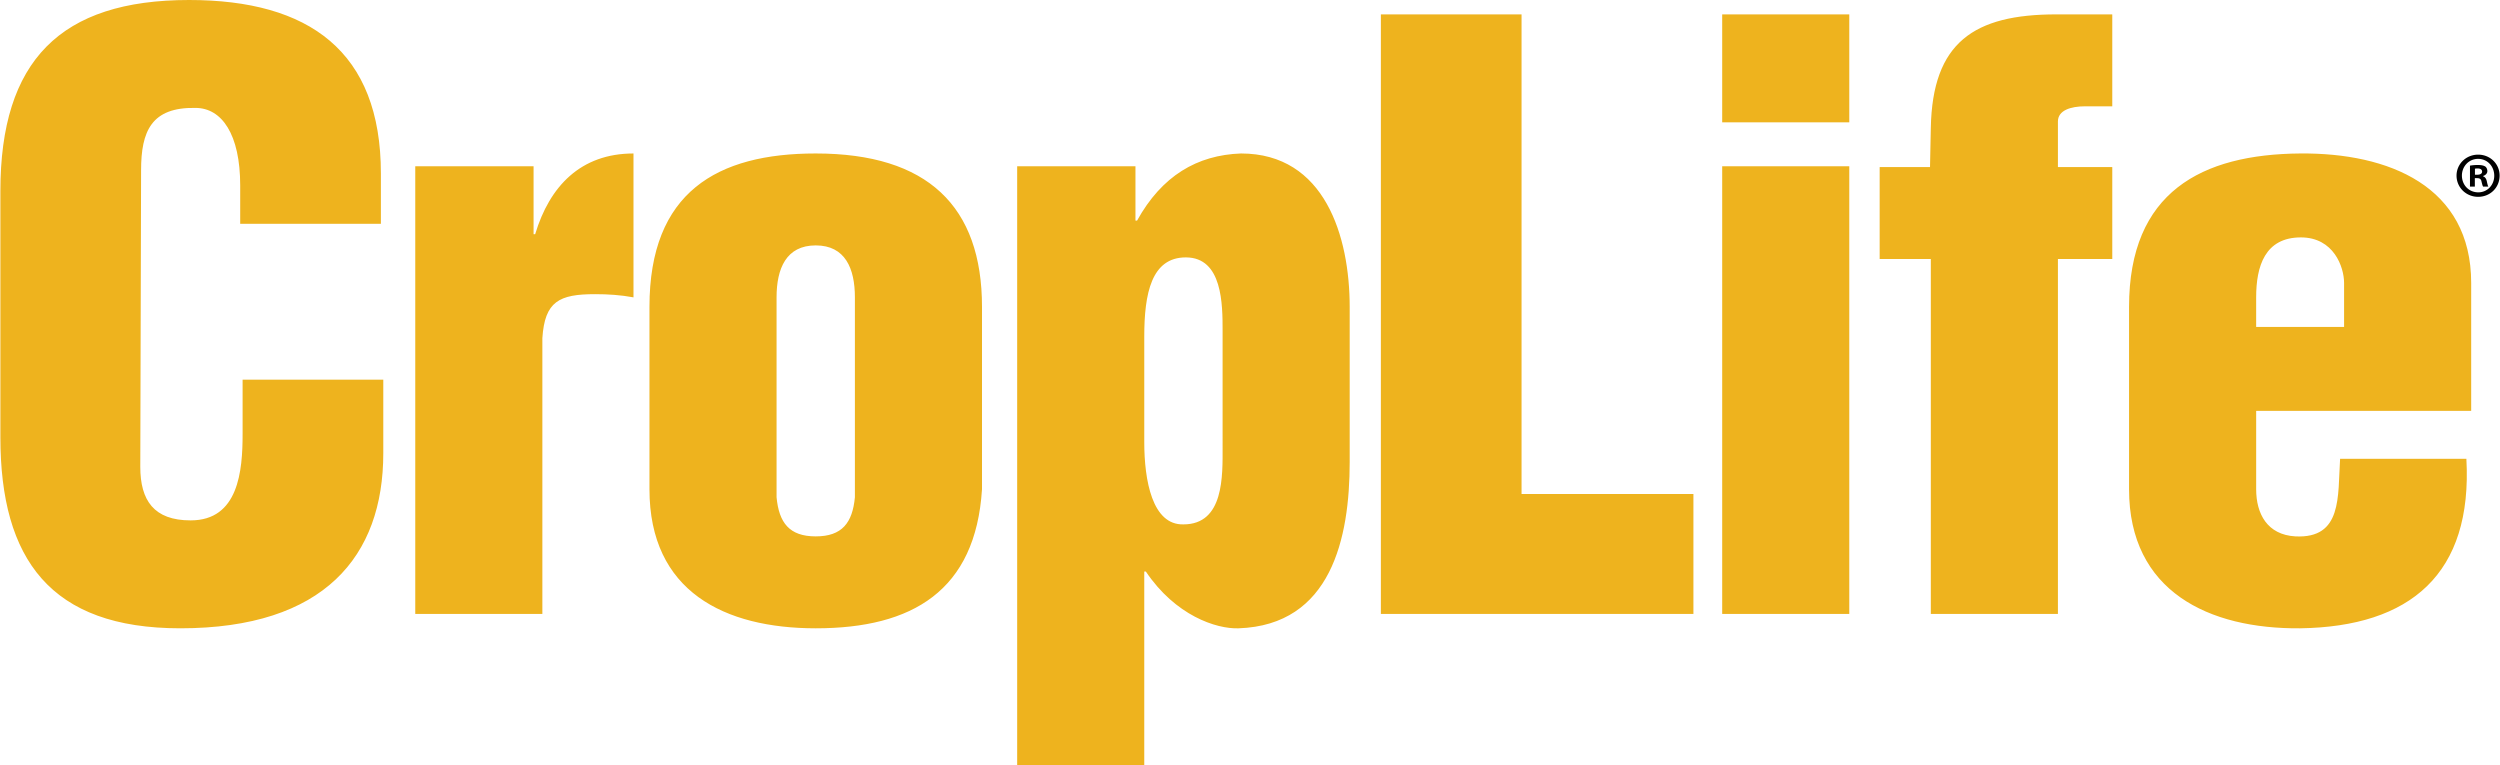 <svg viewBox="0 0 355.55 108.832" xmlns="http://www.w3.org/2000/svg" width="2500" height="765"><g fill="#eeb31e"><path d="M34.117 31.841v-5.459c0-7.278-2.616-11.031-6.368-11.031-6.255-.114-7.733 3.298-7.733 8.87l-.114 42.19c0 4.778 1.933 7.621 7.164 7.621 6.823 0 7.392-7.052 7.392-12.283v-7.733h20.015v10.462c0 14.671-8.415 24.906-28.885 24.906C7.166 89.385 0 79.604 0 62.205V27.179C0 8.643 8.53 0 26.839 0c17.058 0 27.293 7.278 27.293 24.677v7.164zM75.853 23.654v9.666h.227c2.047-6.823 6.482-11.486 13.988-11.486v20.47c-1.82-.341-3.639-.455-5.459-.455-5.117 0-7.164 1.023-7.505 6.255v39.233H59.022V23.654zM110.422 42.304c0-4.094 1.365-7.392 5.572-7.392 4.208 0 5.572 3.298 5.572 7.392v28.43c-.341 3.639-1.82 5.574-5.572 5.574-3.753 0-5.231-1.935-5.572-5.574zM92.34 69.596c0 14.556 10.69 19.789 23.654 19.789 13.76 0 22.744-5.345 23.655-19.789V43.668c0-14.329-7.734-21.834-23.655-21.834-13.988 0-23.654 5.459-23.654 21.834zM173.877 63.569c0 4.094.227 11.032-5.572 11.032-4.435.112-5.572-6.255-5.572-11.715v-15.01c0-6.141 1.023-11.258 5.913-11.258 5.231 0 5.231 6.709 5.231 10.462zm-29.226-39.915v85.178h18.081V81.31h.227c4.208 6.255 10.007 8.188 13.191 8.076 13.191-.456 15.807-12.852 15.807-23.655V43.668c0-10.007-3.524-21.834-15.466-21.834-6.255.227-11.258 3.184-14.784 9.552h-.227v-7.733h-16.829zM196.394 87.337V2.047h20.014v68.232h24.45v17.058zM244.951 23.654h18.081v63.683h-18.081zm0-21.607h18.081v15.352h-18.081zM274.631 36.845h-7.278V23.767h7.164l.114-5.572c.227-12.168 6.141-16.148 17.854-16.148h7.96v13.078h-3.866c-2.047 0-3.866.569-3.866 2.161v6.482h7.733v13.078h-7.733v50.492h-18.081V36.845zM320.915 46.511v-4.208c0-4.435 1.249-8.529 6.367-8.529 4.663 0 6.142 4.208 6.142 6.482v6.255zm30.591 11.941V40.257c0-13.76-11.713-18.536-24.336-18.423-13.989.114-24.338 5.459-24.338 21.834v25.928c0 14.556 11.372 19.901 24.338 19.789 15.692-.227 24.563-7.734 23.652-24.11h-17.966c-.343 5.346.34 11.372-6.368 11.032-3.98-.229-5.572-3.186-5.572-6.711V58.452z"/></g><path d="M355.55 24.982c0 1.692-1.327 3.019-3.055 3.019-1.709 0-3.073-1.327-3.073-3.019 0-1.654 1.364-2.982 3.073-2.982 1.729 0 3.055 1.329 3.055 2.982zm-5.364 0c0 1.328.983 2.382 2.328 2.382 1.31 0 2.273-1.054 2.273-2.363 0-1.328-.962-2.4-2.291-2.4-1.327 0-2.31 1.073-2.31 2.381zm1.837 1.566h-.691v-2.982a5.978 5.978 0 0 1 1.146-.092c.564 0 .817.092 1.037.219.163.126.29.363.29.654 0 .327-.255.582-.617.69v.037c.29.11.455.327.545.727.092.455.145.637.219.746h-.746c-.09-.11-.145-.382-.237-.729-.053-.327-.235-.472-.617-.472h-.327v1.202zm.018-1.691h.327c.382 0 .691-.127.691-.437 0-.272-.2-.455-.637-.455-.182 0-.309.018-.382.036v.856z" fill="#010101"/></svg>